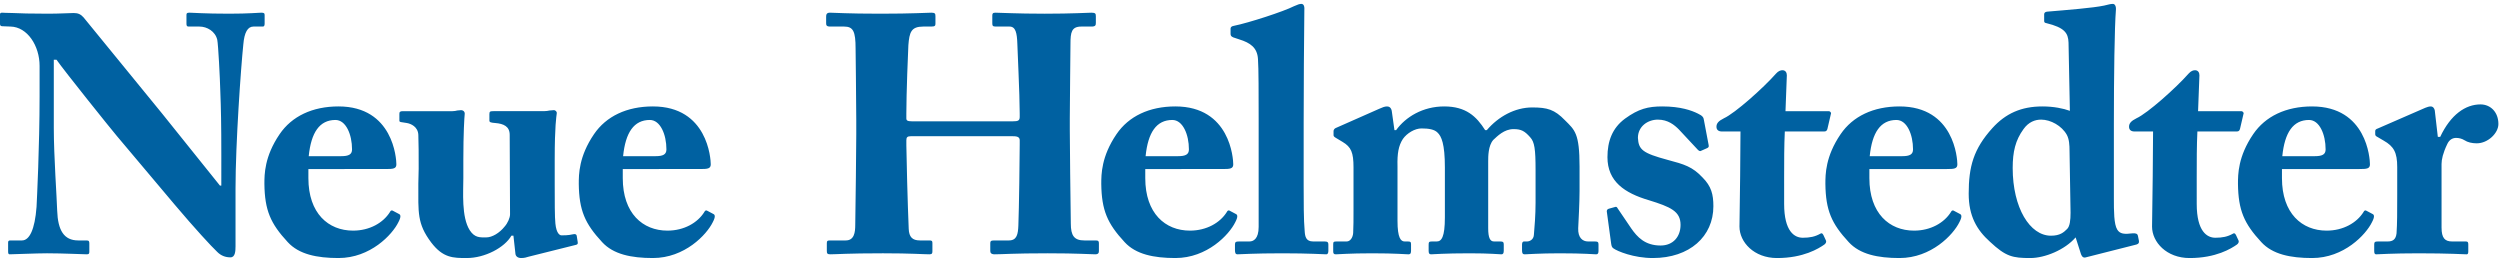 <svg height="61" viewBox="0 0 591 61" width="591" xmlns="http://www.w3.org/2000/svg"><path d="m577.182 38.76c0-1.04.32-2.56 1.36-4.72.479-1.04 1.28-1.44 2.08-1.44.64 0 1.36.16 2 .56.72.48 1.76.72 2.88.72 2.64 0 5.12-2.4 5.12-4.56 0-2.8-1.84-4.64-4.24-4.64-3.52 0-7.04 2.4-9.52 7.68h-.56l-.72-6.24c-.08-.48-.4-.96-.96-.96-.48 0-.8.16-1.28.32l-11.2 4.88c-.48.16-.64.32-.64.64v.72c0 .32.16.48.64.72l1.36.8c2.4 1.36 3.2 2.8 3.2 6.24v6.64c0 4 0 6.8-.16 9.04-.16 1.44-.88 1.92-2.08 1.92h-2.32c-.72 0-.88.16-.88.72v1.52c0 .64.16.8.48.8.48 0 3.84-.24 10-.24 7.2 0 10.88.24 11.36.24.32 0 .4-.24.4-.72v-1.6c0-.48-.08-.72-.56-.72h-3.28c-1.68 0-2.48-.8-2.48-3.28zm-37.647-1.84c.56-5.6 2.56-8.56 6.32-8.56 2.48 0 3.92 3.44 3.92 6.96 0 1.2-.8 1.6-2.56 1.6zm18.24 3.04c1.76 0 2.48-.08 2.48-1.12 0-1.28-.72-13.68-13.68-13.68-6.16 0-11.04 2.32-13.92 6.56-3.6 5.28-3.6 9.52-3.6 11.76.08 6.24 1.44 9.36 5.52 13.76 2.64 2.88 6.88 3.76 12 3.76 7.52 0 12.72-5.52 14.16-8.48.72-1.36.48-1.76.16-1.92l-1.36-.72c-.32-.24-.64-.16-.8.24-1.6 2.56-4.8 4.4-8.72 4.4-5.84 0-10.56-4.081-10.56-12.4v-2.16zm-38.471 1.92c0-3.68 0-7.52.16-10.8h9.36c.48 0 .64-.32.72-.64l.8-3.44c.16-.32-.08-.72-.56-.72h-10.16l.32-8.48c0-.64-.32-1.2-1.04-1.2-.4 0-.96.16-1.52.8-2.96 3.36-9.68 9.36-12.32 10.56-1.28.64-1.76 1.2-1.76 2s.56 1.12 1.28 1.12h4.4l-.08 10.56c0 3.04-.16 9.12-.16 11.92 0 3.68 3.44 7.44 8.88 7.44 6.24 0 9.84-2.24 11.2-3.2.32-.24.56-.64.32-1.04l-.56-1.2c-.24-.48-.48-.48-.72-.32-1.28.72-2.48.96-4.16.96-1.92 0-4.4-1.44-4.4-8zm-29.824 8.4c0 1.76-.16 3.2-.8 3.84-.8.8-1.68 1.6-3.84 1.6-4.96 0-9.04-6.56-9.04-16 0-3.84.64-6.56 2.56-9.2 1.2-1.68 2.72-2.24 4.16-2.24 2.24 0 4.88 1.44 6.08 3.6.56 1.04.64 2.4.64 3.84zm-.16-24.08c-1.52-.56-3.84-1.04-6.48-1.04-5.04 0-8.72 1.68-11.84 5.12-4.48 4.96-5.6 9.12-5.6 15.52 0 5.28 1.92 8.56 5.04 11.36 3.76 3.52 5.36 3.84 9.52 3.84 3.44 0 8.16-1.92 10.72-4.88l1.28 4c.24.64.64.88 1.12.72l12-3.04c.48-.16.64-.4.56-.88l-.24-1.2c-.08-.4-.4-.64-1.28-.56-1.92.24-2.96.16-3.6-.88-.8-1.28-.8-4.4-.8-7.36v-17.68c0-11.28.16-22.88.48-26.88.08-.88-.24-1.44-.72-1.44-.64 0-.96.16-2.08.4-2.64.56-8.8 1.04-13.52 1.44-.48.08-.64.32-.64.64v1.52c0 .32.08.48.56.56 4.24 1.04 5.12 2.32 5.2 4.56zm-47.319 10.72c.56-5.6 2.56-8.56 6.32-8.56 2.48 0 3.92 3.44 3.92 6.96 0 1.2-.8 1.6-2.56 1.6zm18.24 3.04c1.76 0 2.48-.08 2.48-1.12 0-1.28-.72-13.68-13.68-13.68-6.16 0-11.04 2.32-13.92 6.56-3.6 5.28-3.6 9.52-3.6 11.76.08 6.24 1.44 9.36 5.52 13.76 2.64 2.88 6.88 3.76 12 3.76 7.52 0 12.72-5.52 14.16-8.48.72-1.36.48-1.76.16-1.92l-1.36-.72c-.32-.24-.64-.16-.8.24-1.6 2.56-4.8 4.4-8.72 4.4-5.84 0-10.56-4.081-10.56-12.4v-2.16zm-38.471 1.92c0-3.68 0-7.52.16-10.8h9.36c.48 0 .64-.32.72-.64l.8-3.44c.16-.32-.08-.72-.56-.72h-10.16l.32-8.48c0-.64-.32-1.2-1.04-1.2-.4 0-.96.16-1.52.8-2.96 3.36-9.68 9.36-12.32 10.56-1.28.64-1.76 1.2-1.76 2s.56 1.12 1.28 1.12h4.4l-.08 10.56c0 3.04-.16 9.12-.16 11.92 0 3.68 3.44 7.44 8.88 7.44 6.24 0 9.84-2.24 11.2-3.2.32-.24.56-.64.32-1.04l-.56-1.2c-.24-.48-.48-.48-.72-.32-1.28.72-2.48.96-4.16.96-1.92 0-4.4-1.44-4.4-8zm-18.967-13.52c-.08-.56-.24-.96-1.44-1.52-1.44-.72-4.08-1.68-8.4-1.68-3.36 0-5.6.56-8.8 2.88-3.04 2.24-4.16 5.36-4.16 9.12 0 5.76 4.08 8.48 9.76 10.16 5.2 1.6 7.52 2.64 7.52 5.84 0 2.8-1.76 4.88-4.72 4.88-3.68 0-5.52-2-6.96-4.08l-3.2-4.72c-.16-.32-.32-.4-.56-.32l-1.44.4c-.32.08-.56.24-.56.64l1.04 7.68c.08.48.16.8.48 1.04.96.72 4.88 2.32 9.36 2.32 8.72 0 14.32-5.12 14.32-12.24 0-2.8-.48-4.72-2.56-6.8-2.4-2.56-4.32-3.12-8.24-4.16-5.92-1.6-6.88-2.4-7.04-5.2 0-2.72 2.32-4.32 4.72-4.32s3.92 1.28 4.96 2.32l4.48 4.8c.32.32.56.4.8.24l1.44-.64c.32-.16.4-.32.32-.72zm-87.072 1.92c-.32.16-.48.48-.48.72v.96c0 .24.16.4.56.64l1.6.96c2 1.2 2.56 2.48 2.56 6v10.08c0 2.08 0 4.08-.08 5.44-.08 1.12-.72 2-1.52 2h-2.24c-.88 0-.96.08-.96.72v1.6c0 .56.16.72.64.72.64 0 3.2-.24 8.56-.24 5.68 0 7.84.24 8.56.24.56 0 .64-.32.64-.88v-1.44c0-.56-.08-.72-.8-.72h-.72c-.88 0-1.68-.8-1.68-4.88v-12.88c-.08-3.04.24-4.88 1.28-6.48.96-1.36 2.8-2.48 4.4-2.48 1.76 0 3.04.24 3.76.96.96.88 1.76 2.72 1.76 8.24v11.84c0 4.64-.8 5.68-1.92 5.68h-1.12c-.72 0-.8.16-.8.8v1.44c0 .56.16.8.56.8.48 0 3.2-.24 9.12-.24 4.88 0 6.96.24 7.52.24.4 0 .56-.24.56-.88v-1.44c0-.56-.16-.72-.88-.72h-1.44c-.88 0-1.36-.8-1.36-3.12v-15.84c0-1.12 0-3.68 1.2-5.04.96-.88 2.56-2.56 4.8-2.56 1.84 0 2.64.48 3.92 1.92 1.04 1.12 1.28 2.8 1.28 7.76v7.68c0 2.96-.24 5.84-.4 7.68-.08 1.12-1.04 1.52-1.6 1.52h-.72c-.24 0-.48.16-.48.72v1.36c0 .72.16.96.64.96.56 0 3.44-.24 8.24-.24 5.84 0 8.08.24 8.64.24.4 0 .56-.24.56-.8v-1.52c0-.56-.16-.72-.88-.72h-1.6c-1.28 0-2.4-.88-2.32-3.12.08-1.68.32-6.08.32-8.8v-5.76c0-7.92-1.12-8.64-3.44-10.96-2.48-2.56-4.16-3.04-7.76-3.04-4.08 0-8 2.16-10.72 5.36h-.4c-2.08-3.28-4.56-5.6-9.68-5.6-5.04 0-9.12 2.48-11.36 5.6h-.4l-.64-4.56c-.16-.8-.64-1.04-1.12-1.04-.56 0-1.12.24-1.84.56zm-7.543-1.36c0-5.52.08-22.16.16-26.56.08-1.04-.24-1.44-.72-1.44-.4 0-.88.16-1.76.56-2.32 1.2-10.64 3.92-14.24 4.64-.56.08-.72.4-.72.64v1.2c0 .4.08.64.64.88l1.44.48c2.56.8 4.24 1.92 4.4 4.64.16 2.08.16 8.56.16 14.24v25.44c0 2.88-1.28 3.44-2.16 3.44h-2.4c-.88 0-1.04.16-1.04.72v1.36c0 .64.16.96.56.96.72 0 3.92-.24 10.64-.24 6.32 0 9.84.24 10.4.24.32 0 .48-.32.48-.8v-1.52c0-.48-.16-.72-.88-.72h-2.72c-1.68 0-1.92-1.12-2-2.48-.24-2.32-.24-7.52-.24-10.72zm-37.367 8c.56-5.6 2.56-8.56 6.32-8.56 2.48 0 3.92 3.44 3.92 6.96 0 1.2-.8 1.6-2.56 1.6zm18.24 3.04c1.76 0 2.48-.08 2.48-1.12 0-1.28-.72-13.68-13.68-13.68-6.16 0-11.04 2.32-13.92 6.56-3.6 5.28-3.6 9.52-3.6 11.76.08 6.24 1.44 9.36 5.52 13.76 2.64 2.88 6.88 3.76 12 3.76 7.52 0 12.72-5.52 14.16-8.48.72-1.36.48-1.76.16-1.92l-1.36-.72c-.32-.24-.64-.16-.8.24-1.6 2.56-4.8 4.4-8.72 4.4-5.84 0-10.56-4.081-10.56-12.4v-2.16zm-86.639-8.16c0 2.08-.16 17.6-.24 21.36 0 1.76-.24 3.68-2.24 3.68h-3.68c-.72 0-.8.16-.8.72v1.68c0 .64.08.88.8.88 1.6 0 4-.24 12.48-.24 6.72 0 9.52.24 10.96.24.64 0 .72-.24.72-.72v-1.92c0-.48-.08-.64-.72-.64h-2.24c-1.76 0-2.56-.8-2.64-2.72-.24-5.44-.56-17.76-.56-19.76v-1.2c0-.72.24-.96 1.12-.96h23.92c.96 0 1.76.08 1.76.96v.96c0 2.56-.16 15.44-.32 19.2-.08 2-.32 3.52-2.24 3.52h-3.52c-.8 0-.88.24-.88.72v1.76c0 .4.16.8 1.04.8 1.84 0 4.4-.24 12.56-.24 7.2 0 9.92.24 11.2.24.8 0 .88-.4.88-.8v-1.76c0-.48-.08-.72-.72-.72h-2.72c-2.4 0-3.2-1.12-3.2-4-.08-4.401-.24-19.6-.24-22.16v-2.72c0-2.96.16-16.48.16-17.6 0-2.72.24-4.08 2.56-4.08h2.4c.96 0 1.04-.32 1.04-.88v-1.52c0-.64-.08-.88-1.04-.88-1.04 0-4.4.24-11.04.24-6.8 0-10.24-.24-11.68-.24-.64 0-.72.24-.72.72v1.76c0 .56.08.8.8.8h3.28c1.44 0 1.76 1.52 1.84 4.08 0 .8.56 11.92.56 16.48v.8c0 .88-.4 1.04-1.6 1.04h-23.92c-1.04 0-1.28-.24-1.28-.64v-1.2c0-4.48.4-15.04.48-16.16.24-3.04.64-4.4 3.52-4.4h1.92c.88 0 .96-.24.96-.72v-1.68c0-.64-.08-.88-.96-.88-1.36 0-4.24.24-12.08.24-8 0-10.56-.24-11.92-.24-.8 0-.88.48-.88.96v1.52c0 .48.08.8.96.8h3.28c2.16 0 2.72 1.12 2.72 5.2 0 1.12.16 11.92.16 16.88zm-55.119 5.12c.56-5.6 2.56-8.56 6.32-8.56 2.48 0 3.92 3.44 3.92 6.96 0 1.2-.8 1.6-2.56 1.6zm18.24 3.04c1.76 0 2.48-.08 2.48-1.12 0-1.28-.72-13.68-13.68-13.68-6.16 0-11.04 2.32-13.92 6.56-3.6 5.28-3.6 9.52-3.6 11.76.08 6.24 1.44 9.36 5.52 13.76 2.64 2.88 6.88 3.76 12 3.76 7.52 0 12.72-5.52 14.16-8.48.72-1.36.48-1.76.16-1.92l-1.36-.72c-.32-.24-.64-.16-.8.24-1.6 2.56-4.8 4.4-8.72 4.4-5.84 0-10.56-4.081-10.56-12.4v-2.16zm-29.368 17.92c.32-.08.48-.24.4-.64l-.24-1.52c-.08-.32-.32-.48-.96-.32-.96.24-2.16.24-2.64.24-.32 0-1.2-.32-1.44-2.8-.16-1.44-.16-5.36-.16-9.2v-5.92c0-8.08.4-10.16.48-10.88.08-.4-.24-.8-.72-.8-.24 0-.56.08-.96.08-.4.08-.8.16-1.36.16h-11.92c-.8 0-.96.08-.96.72v1.52c0 .4.4.48 1.36.56 2 .16 3.44.8 3.44 2.8l.08 18.8c0 .8-.56 2.08-1.28 2.88-1.2 1.52-2.96 2.56-4.32 2.56-1.44 0-2.72.16-3.92-1.681-2-3.119-1.52-9.119-1.52-12.319v-4.32c0-6.32.24-10.08.32-10.8.08-.56-.32-.96-.88-.96-.24 0-.56.08-.88.08-.32.08-.64.16-1.12.16h-11.68c-.72 0-.88.16-.88.64v1.6c0 .4.4.32 1.76.56.96.16 2.64.88 2.72 2.8.08 1.76.08 4.96.08 8l-.08 3.52c0 6.88-.32 9.44 3.04 13.92 2.8 3.68 5.2 3.68 8.4 3.68 4.32 0 8.96-2.48 10.56-5.28h.48l.48 4.32c.08.56.56.96 1.36.96.72 0 1.28-.16 1.76-.32zm-63.191-20.96c.56-5.6 2.56-8.56 6.32-8.56 2.48 0 3.92 3.44 3.92 6.96 0 1.2-.8 1.6-2.56 1.6zm18.24 3.04c1.76 0 2.48-.08 2.48-1.12 0-1.28-.72-13.68-13.68-13.68-6.16 0-11.04 2.32-13.92 6.56-3.6 5.28-3.6 9.52-3.6 11.76.08 6.24 1.44 9.36 5.52 13.76 2.64 2.88 6.88 3.76 12 3.76 7.52 0 12.72-5.52 14.16-8.48.72-1.36.48-1.76.16-1.92l-1.36-.72c-.32-.24-.64-.16-.8.24-1.6 2.56-4.8 4.4-8.72 4.4-5.84 0-10.56-4.081-10.56-12.4v-2.16zm-38.904 3.92h-.32l-13.68-17.04-18.56-22.72c-.64-.72-1.28-1.04-2.32-1.04-.96 0-3.36.16-6.08.16-4.16 0-6.72-.08-8.32-.16-1.52 0-2.16-.08-2.56-.08s-.48.16-.48.48v2.16c0 .24.08.56.48.56l2 .08c4 .08 6.88 4.56 6.88 9.28v7.2c0 11.84-.64 24.64-.72 26.16-.4 5.36-1.68 7.92-3.44 7.92h-2.8c-.4 0-.48.24-.48.48v2.08c0 .56.08.72.4.72.8 0 6.32-.24 8.8-.24 3.76 0 8.56.24 9.36.24.56 0 .64-.16.64-.64v-1.92c0-.48-.08-.72-.64-.72h-2c-3.36 0-4.8-2.401-4.96-7.04-.08-3.04-.8-12.88-.8-19.52v-16.16h.64c1.84 2.64 12.88 16.4 14.24 18l13.68 16.24c4.8 5.68 8.72 9.92 10.08 11.2.88.879 1.92 1.28 3.12 1.28 1.12 0 1.2-1.44 1.2-2.64v-13.68c0-10.56 1.28-28.64 1.84-34 .24-2.88 1.04-4.24 2.4-4.24h2.24c.32 0 .4-.32.4-.72v-1.92c0-.48-.08-.64-.8-.64-.88 0-2.8.24-7.6.24-5.92 0-8.48-.24-9.36-.24-.64 0-.72.16-.72.56v2c0 .48.08.72.48.72h2.56c1.84 0 3.76 1.12 4.24 3.12.24 1.2.64 9.04.72 12.16.16 4 .24 7.92.24 15.04z" fill="#0061a1" fill-rule="evenodd"/></svg>